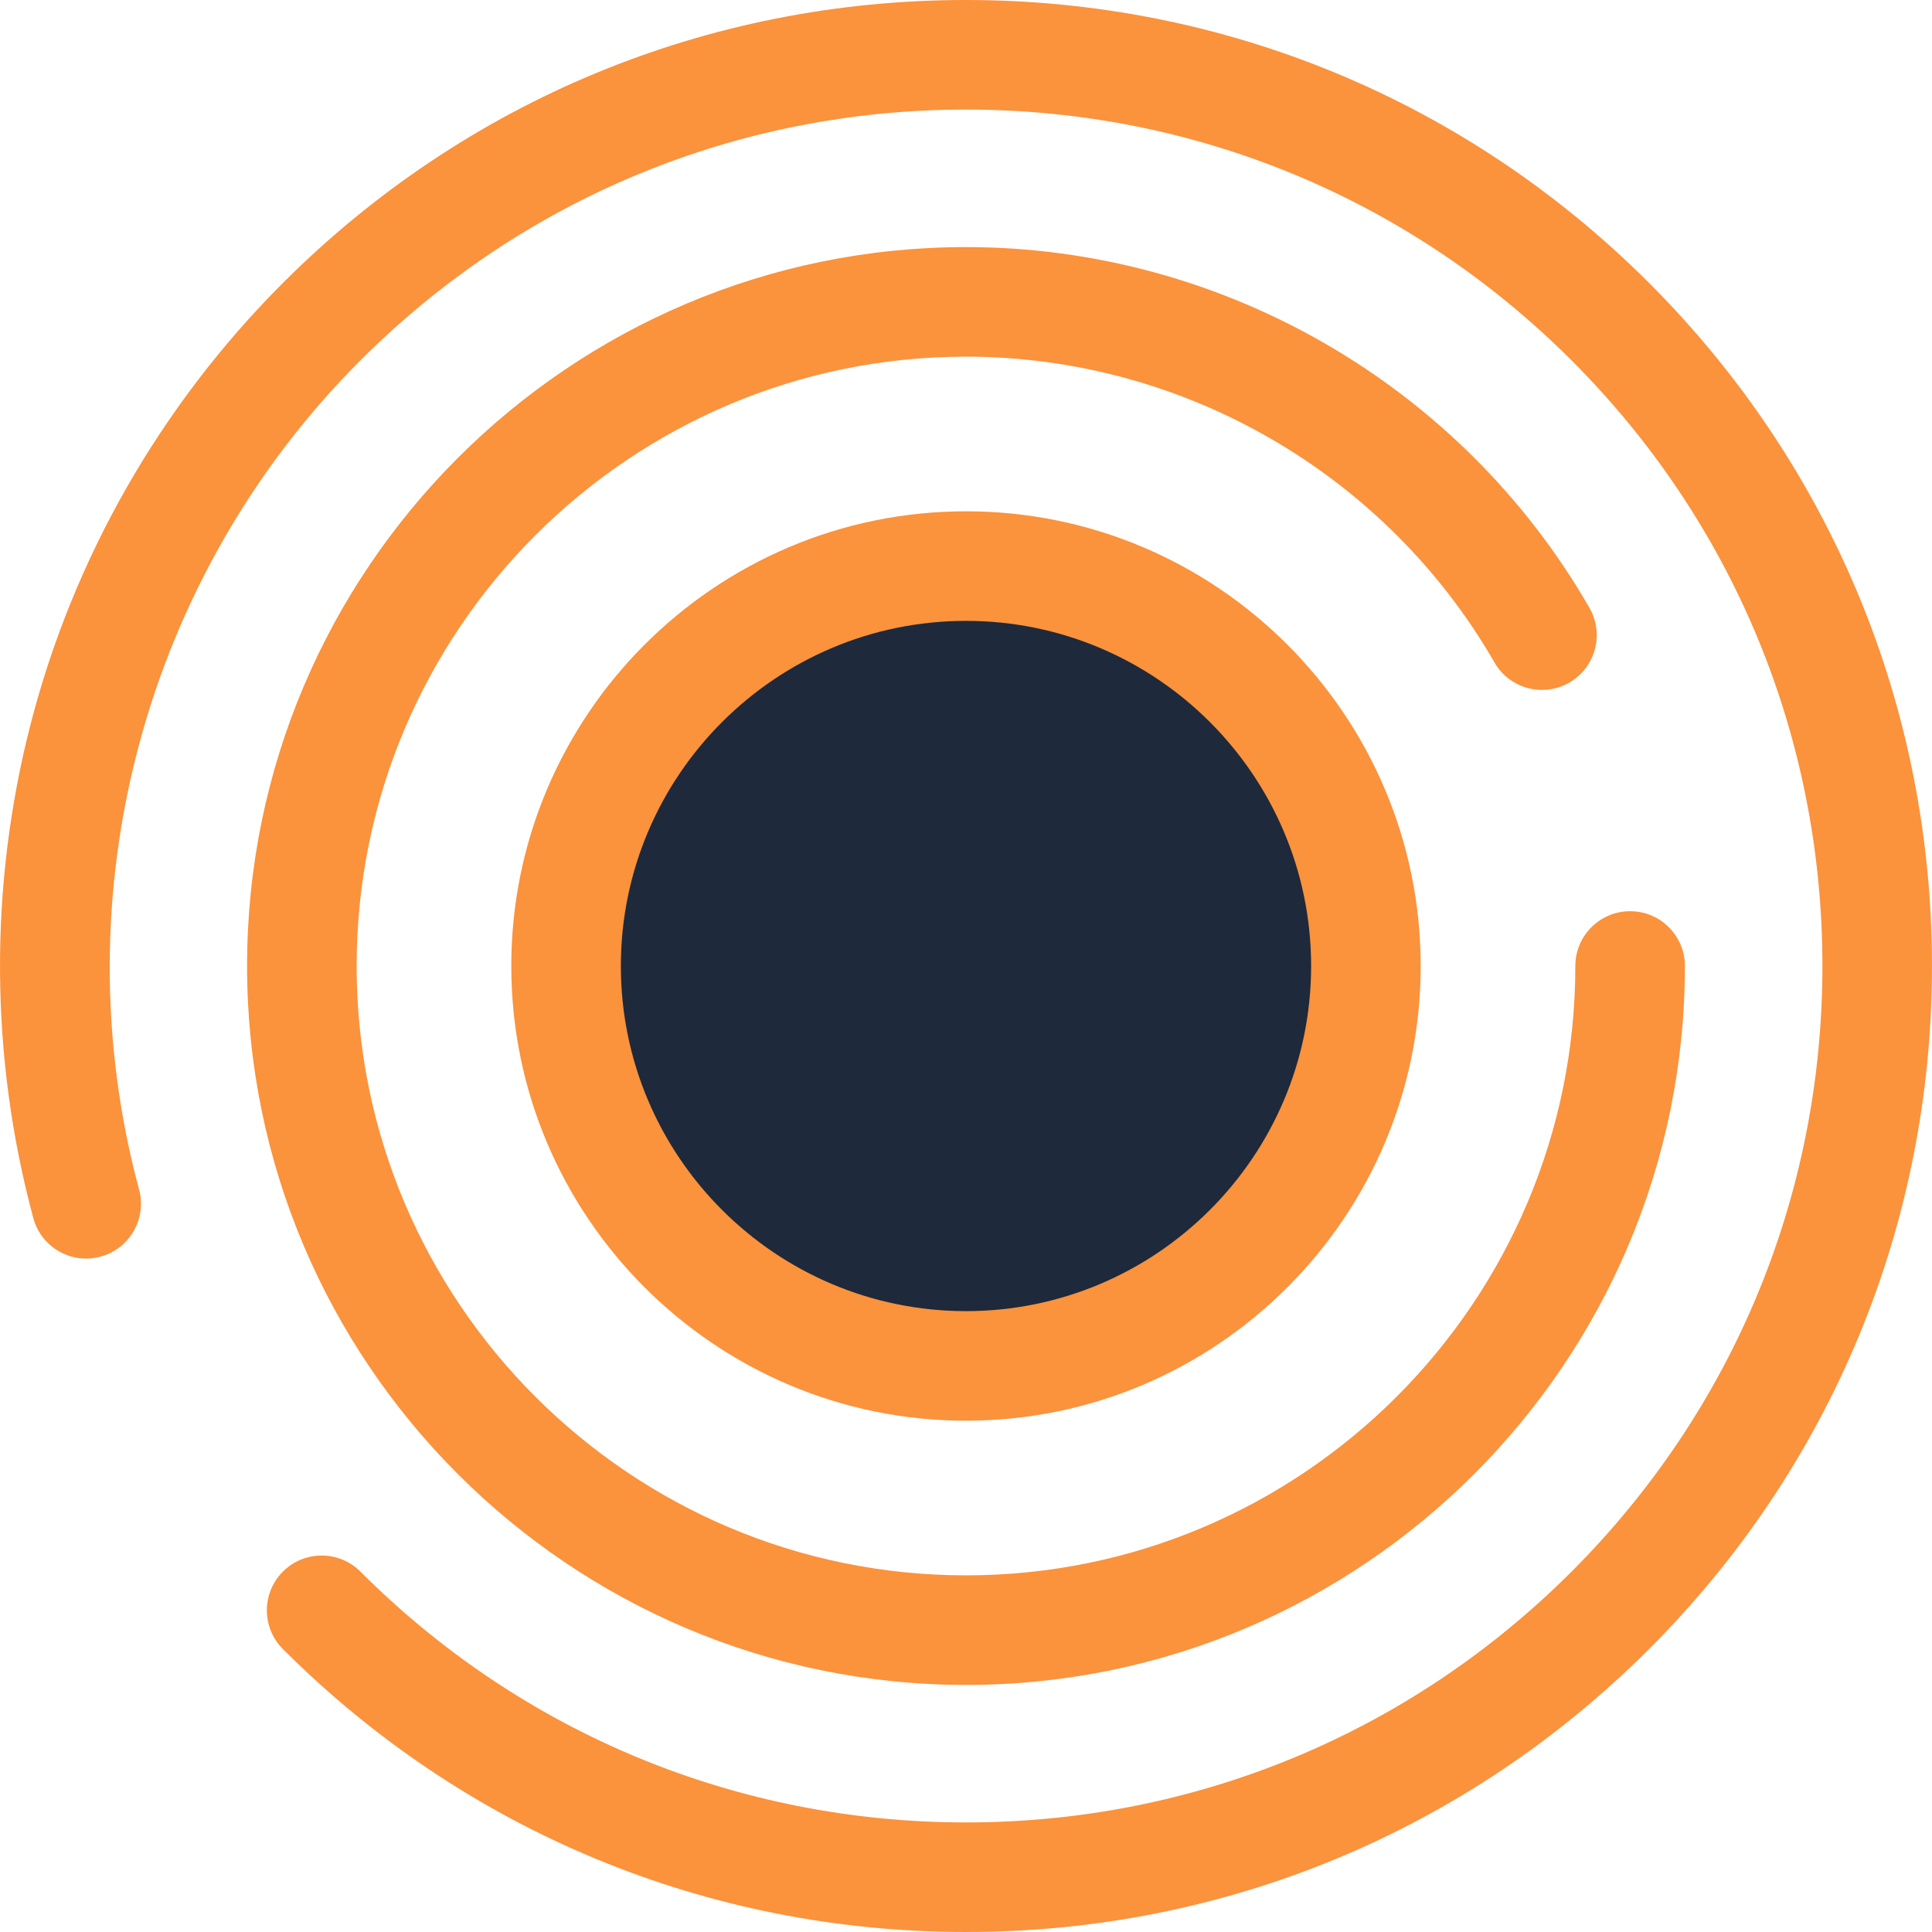 <!DOCTYPE svg PUBLIC "-//W3C//DTD SVG 1.1//EN" "http://www.w3.org/Graphics/SVG/1.1/DTD/svg11.dtd">
<!-- Uploaded to: SVG Repo, www.svgrepo.com, Transformed by: SVG Repo Mixer Tools -->
<svg height="800px" width="800px" version="1.1" id="Layer_1" xmlns="http://www.w3.org/2000/svg" xmlns:xlink="http://www.w3.org/1999/xlink" viewBox="0 0 512 512" xml:space="preserve" fill="#000000">
<g id="SVGRepo_bgCarrier" stroke-width="0"/>
<g id="SVGRepo_tracerCarrier" stroke-linecap="round" stroke-linejoin="round"/>
<g id="SVGRepo_iconCarrier"> <g> <path style="fill:#fb923c;" d="M255.996,512c-68.38,0-132.667-26.629-181.02-74.98c-5.669-5.669-5.669-14.862,0-20.533 c5.669-5.669,14.862-5.669,20.533,0c42.867,42.869,99.863,66.476,160.488,66.476s117.62-23.608,160.488-66.476 C459.351,373.62,482.96,316.624,482.96,256s-23.608-117.62-66.476-160.488c-42.869-42.869-99.863-66.476-160.488-66.476 S138.376,52.644,95.509,95.512c-57.256,57.256-79.728,141.45-58.65,219.728c2.085,7.742-2.501,15.708-10.244,17.793 c-7.738,2.085-15.708-2.501-17.793-10.244C-2.68,280.078-2.935,234.853,8.086,192.005C19.44,147.853,42.572,107.387,74.977,74.98 C123.328,26.629,187.616,0,255.996,0s132.667,26.629,181.02,74.98c48.352,48.352,74.98,112.639,74.98,181.02 s-26.629,132.667-74.98,181.02C388.663,485.371,324.376,512,255.996,512z"/> <path style="fill:#fb923c;" d="M255.996,446.518c-105.052,0-190.518-85.466-190.518-190.518S150.944,65.482,255.996,65.482 c67.966,0,131.273,36.627,165.218,95.591c4,6.948,1.61,15.825-5.338,19.826c-6.947,4.001-15.825,1.61-19.826-5.338 c-28.778-49.988-82.443-81.041-140.054-81.041c-89.042,0-161.482,72.44-161.482,161.482s72.44,161.482,161.482,161.482 S417.478,345.042,417.478,256c0-8.018,6.5-14.518,14.518-14.518s14.518,6.5,14.518,14.518 C446.514,361.052,361.048,446.518,255.996,446.518z"/> </g> <circle style="fill:#1e293b;" cx="255.995" cy="255.996" r="105.981"/> <path style="fill:#fb923c;" d="M255.996,376.499c-66.444,0-120.499-54.055-120.499-120.499s54.055-120.499,120.499-120.499 S376.495,189.556,376.495,256S322.439,376.499,255.996,376.499z M255.996,164.537c-50.433,0-91.463,41.031-91.463,91.463 s41.031,91.463,91.463,91.463s91.463-41.031,91.463-91.463S306.429,164.537,255.996,164.537z"/> </g>
</svg>